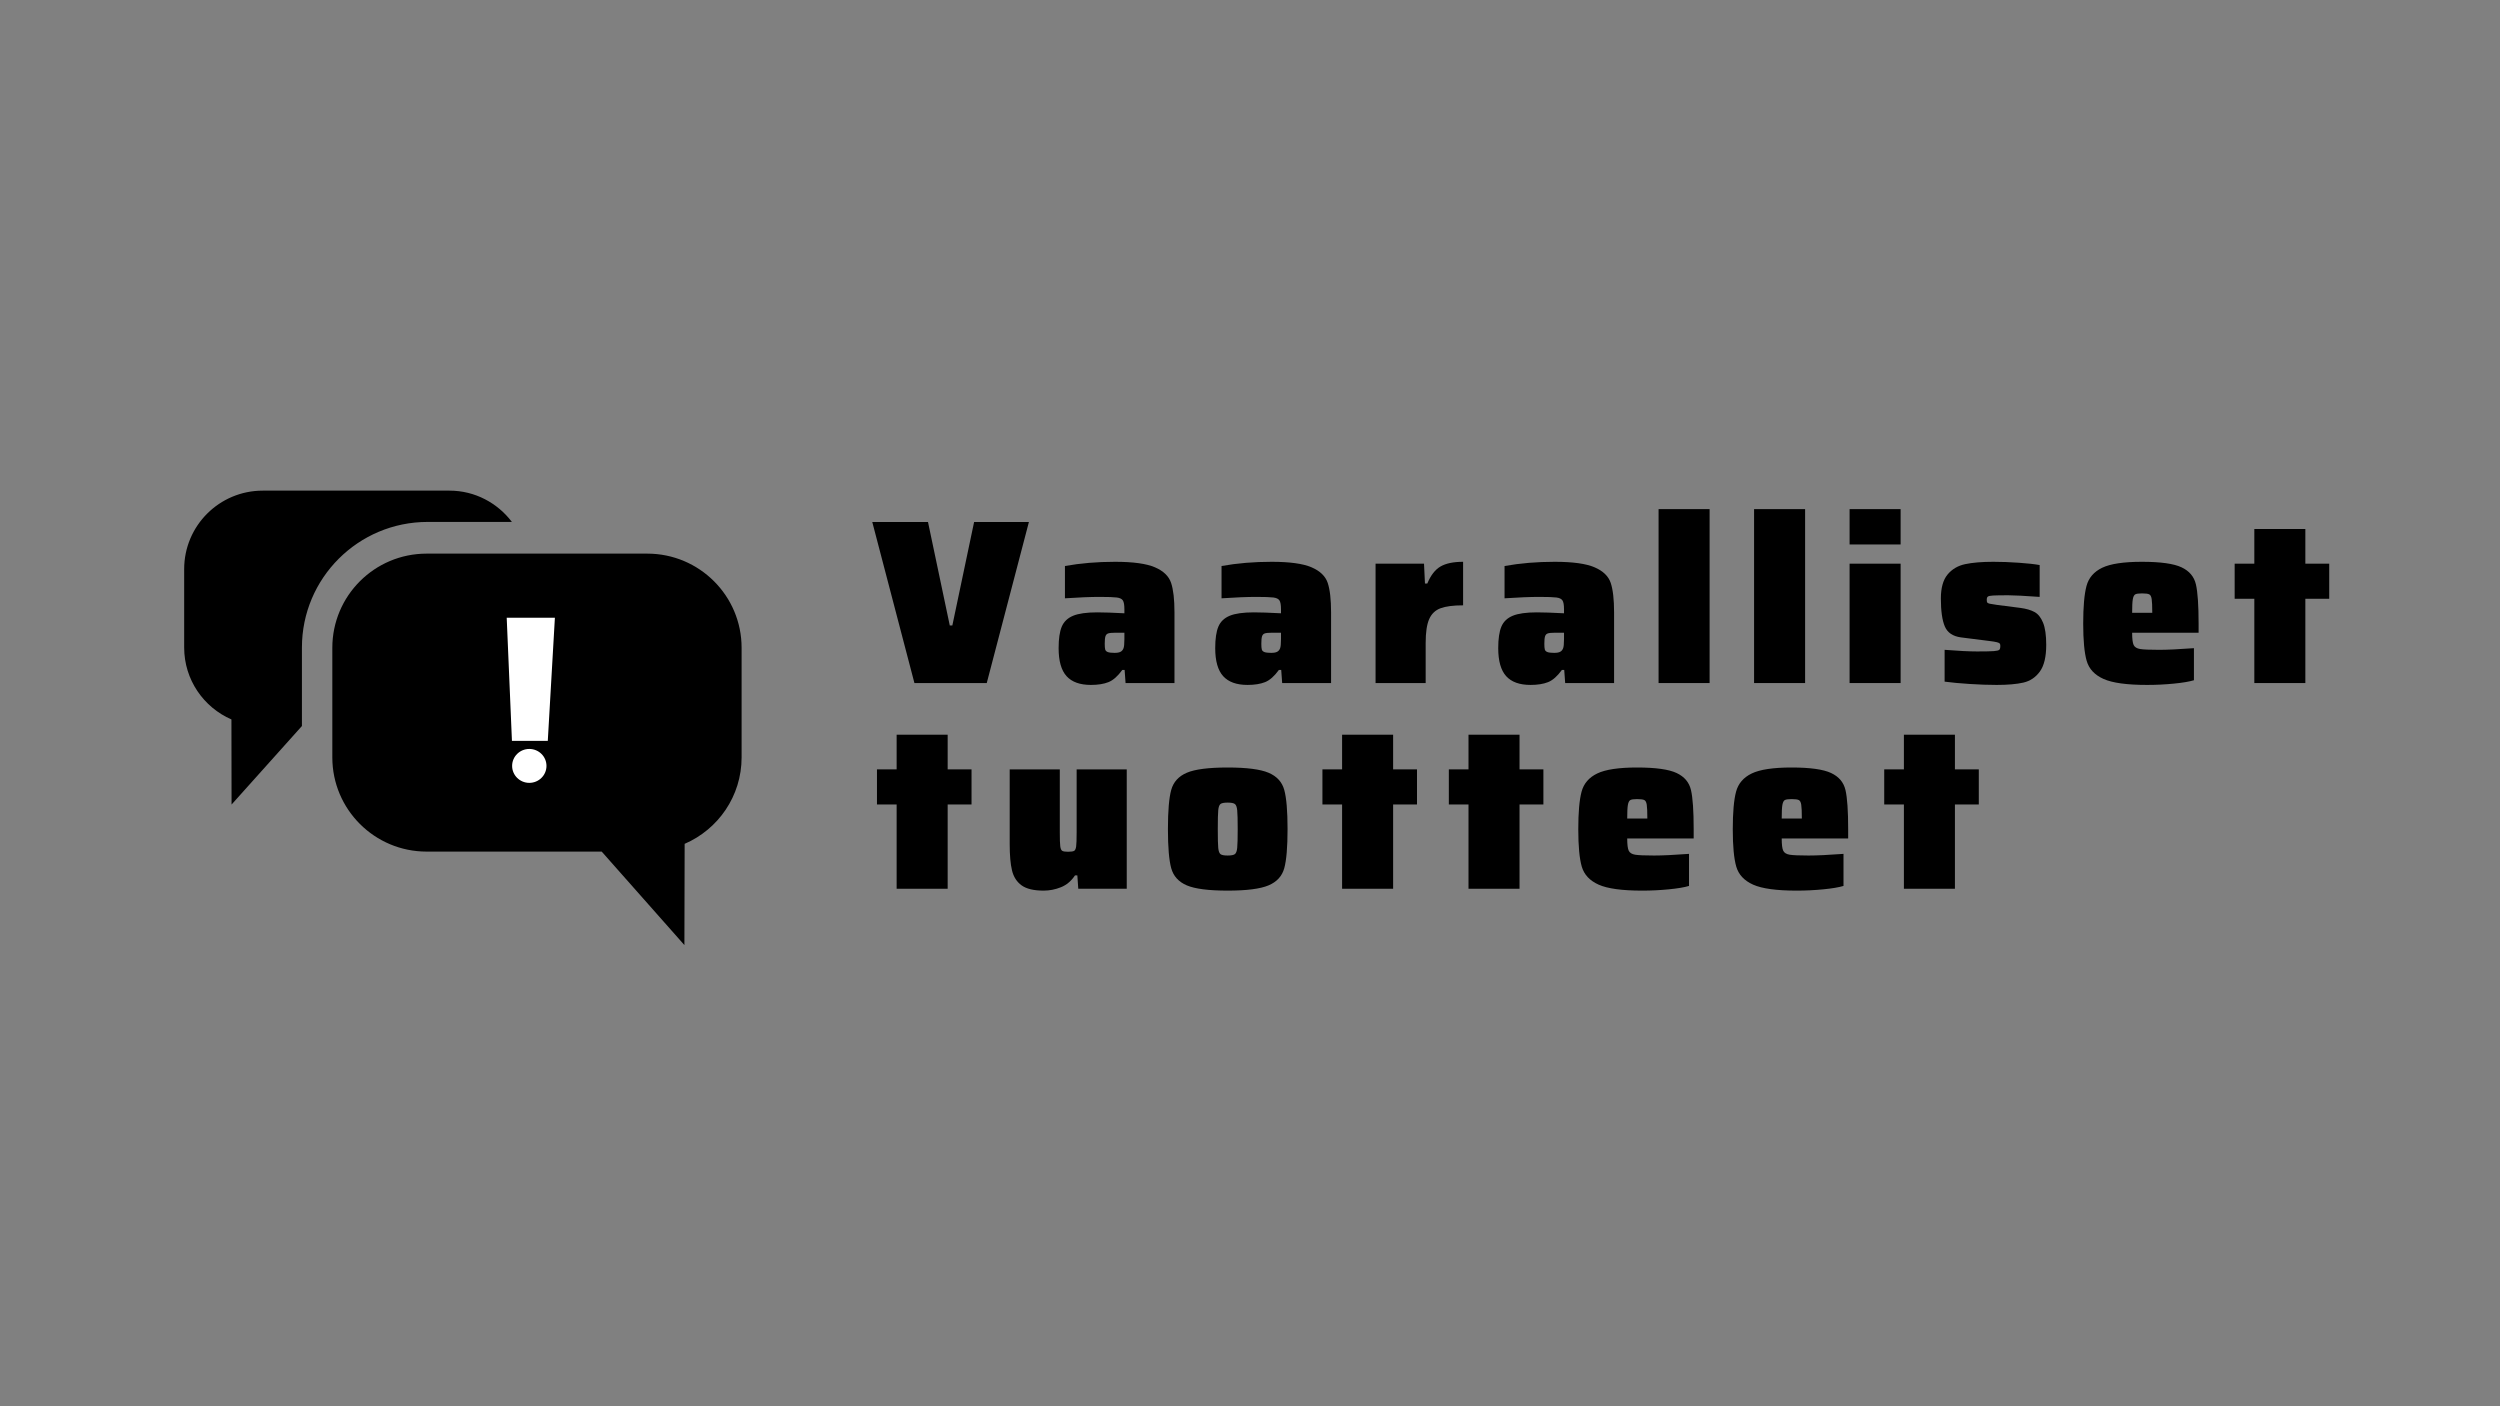 <svg xmlns="http://www.w3.org/2000/svg" width="1440" viewBox="0 0 1440 810" height="810" version="1.0"><rect x="0" y="0" width="1440" height="810" fill="#808080" stroke="none"/><defs><clipPath id="a"><path d="M 106 282.605 L 427.586 282.605 L 427.586 544.355 L 106 544.355 Z M 106 282.605"/></clipPath><clipPath id="b"><path d="M 291.867 355.746 L 319.617 355.746 L 319.617 427 L 291.867 427 Z M 291.867 355.746"/></clipPath><clipPath id="c"><path d="M 294 431 L 315 431 L 315 450.996 L 294 450.996 Z M 294 431"/></clipPath></defs><g clip-path="url(#a)"><path d="M 394.352 486.051 L 394.215 544.355 L 346.578 490.52 L 245.734 490.52 C 215.742 490.52 191.418 466.227 191.418 436.258 L 191.418 373.137 C 191.418 343.18 215.734 318.887 245.734 318.887 L 372.844 318.887 C 402.84 318.887 427.164 343.18 427.164 373.137 L 427.164 436.258 C 427.164 458.594 413.637 477.727 394.352 486.051 Z M 173.91 372.977 L 173.91 418.184 L 133.379 463.414 L 133.305 414.398 C 117.301 407.434 106.082 391.527 106.082 372.977 L 106.082 327.809 C 106.082 302.836 126.34 282.605 151.355 282.605 L 258.883 282.605 C 273.617 282.605 286.586 289.746 294.848 300.629 L 246.336 300.629 C 206.332 300.629 173.91 333.012 173.91 372.977 Z M 173.91 372.977" fill-rule="evenodd"/></g><g><g><g><path d="M 23.875 0 L -0.406 -92.766 L 31.688 -92.766 L 44.234 -33.172 L 45.719 -33.172 L 58.25 -92.766 L 89.812 -92.766 L 65.531 0 Z M 23.875 0" transform="translate(502.836 393.44)"/></g></g></g><g><g><g><path d="M 22.391 1.078 C 16.086 1.078 11.41 -0.602 8.359 -3.969 C 5.305 -7.344 3.781 -12.719 3.781 -20.094 C 3.781 -25.488 4.383 -29.625 5.594 -32.5 C 6.812 -35.375 8.992 -37.461 12.141 -38.766 C 15.285 -40.066 19.914 -40.719 26.031 -40.719 C 29.801 -40.719 35.016 -40.539 41.672 -40.188 L 41.672 -42.469 C 41.672 -44.988 41.375 -46.695 40.781 -47.594 C 40.195 -48.5 39.031 -49.062 37.281 -49.281 C 35.531 -49.508 32.227 -49.625 27.375 -49.625 C 22.156 -49.625 15.504 -49.352 7.422 -48.812 L 7.422 -67.422 C 16.41 -69.035 26.023 -69.844 36.266 -69.844 C 46.703 -69.844 54.367 -68.785 59.266 -66.672 C 64.16 -64.566 67.258 -61.582 68.562 -57.719 C 69.863 -53.852 70.516 -48.188 70.516 -40.719 L 70.516 0 L 42.344 0 L 41.797 -7.547 L 40.453 -7.547 C 37.848 -3.953 35.195 -1.613 32.5 -0.531 C 29.801 0.539 26.43 1.078 22.391 1.078 Z M 36 -17.391 C 37.531 -17.391 38.676 -17.594 39.438 -18 C 40.207 -18.406 40.77 -19.055 41.125 -19.953 C 41.488 -20.766 41.672 -22.562 41.672 -25.344 L 41.672 -28.984 L 36.266 -28.984 C 34.379 -28.984 33.055 -28.848 32.297 -28.578 C 31.535 -28.316 31.02 -27.758 30.75 -26.906 C 30.477 -26.051 30.344 -24.633 30.344 -22.656 C 30.344 -21.125 30.43 -20.02 30.609 -19.344 C 30.785 -18.676 31.281 -18.18 32.094 -17.859 C 32.906 -17.547 34.207 -17.391 36 -17.391 Z M 36 -17.391" transform="translate(605.982 393.44)"/></g></g></g><g><g><g><path d="M 22.391 1.078 C 16.086 1.078 11.41 -0.602 8.359 -3.969 C 5.305 -7.344 3.781 -12.719 3.781 -20.094 C 3.781 -25.488 4.383 -29.625 5.594 -32.5 C 6.812 -35.375 8.992 -37.461 12.141 -38.766 C 15.285 -40.066 19.914 -40.719 26.031 -40.719 C 29.801 -40.719 35.016 -40.539 41.672 -40.188 L 41.672 -42.469 C 41.672 -44.988 41.375 -46.695 40.781 -47.594 C 40.195 -48.5 39.031 -49.062 37.281 -49.281 C 35.531 -49.508 32.227 -49.625 27.375 -49.625 C 22.156 -49.625 15.504 -49.352 7.422 -48.812 L 7.422 -67.422 C 16.41 -69.035 26.023 -69.844 36.266 -69.844 C 46.703 -69.844 54.367 -68.785 59.266 -66.672 C 64.16 -64.566 67.258 -61.582 68.562 -57.719 C 69.863 -53.852 70.516 -48.188 70.516 -40.719 L 70.516 0 L 42.344 0 L 41.797 -7.547 L 40.453 -7.547 C 37.848 -3.953 35.195 -1.613 32.5 -0.531 C 29.801 0.539 26.43 1.078 22.391 1.078 Z M 36 -17.391 C 37.531 -17.391 38.676 -17.594 39.438 -18 C 40.207 -18.406 40.77 -19.055 41.125 -19.953 C 41.488 -20.766 41.672 -22.562 41.672 -25.344 L 41.672 -28.984 L 36.266 -28.984 C 34.379 -28.984 33.055 -28.848 32.297 -28.578 C 31.535 -28.316 31.02 -27.758 30.75 -26.906 C 30.477 -26.051 30.344 -24.633 30.344 -22.656 C 30.344 -21.125 30.43 -20.02 30.609 -19.344 C 30.785 -18.676 31.281 -18.18 32.094 -17.859 C 32.906 -17.547 34.207 -17.391 36 -17.391 Z M 36 -17.391" transform="translate(696.185 393.44)"/></g></g></g><g><g><g><path d="M 5.938 -68.766 L 33.844 -68.766 L 34.391 -57.312 L 35.734 -57.312 C 37.711 -62.07 40.25 -65.348 43.344 -67.141 C 46.445 -68.941 50.785 -69.844 56.359 -69.844 L 56.359 -44.766 C 50.703 -44.766 46.363 -44.203 43.344 -43.078 C 40.332 -41.953 38.156 -39.863 36.812 -36.812 C 35.469 -33.758 34.797 -29.176 34.797 -23.062 L 34.797 0 L 5.938 0 Z M 5.938 -68.766" transform="translate(786.388 393.44)"/></g></g></g><g><g><g><path d="M 22.391 1.078 C 16.086 1.078 11.41 -0.602 8.359 -3.969 C 5.305 -7.344 3.781 -12.719 3.781 -20.094 C 3.781 -25.488 4.383 -29.625 5.594 -32.5 C 6.812 -35.375 8.992 -37.461 12.141 -38.766 C 15.285 -40.066 19.914 -40.719 26.031 -40.719 C 29.801 -40.719 35.016 -40.539 41.672 -40.188 L 41.672 -42.469 C 41.672 -44.988 41.375 -46.695 40.781 -47.594 C 40.195 -48.5 39.031 -49.062 37.281 -49.281 C 35.531 -49.508 32.227 -49.625 27.375 -49.625 C 22.156 -49.625 15.504 -49.352 7.422 -48.812 L 7.422 -67.422 C 16.41 -69.035 26.023 -69.844 36.266 -69.844 C 46.703 -69.844 54.367 -68.785 59.266 -66.672 C 64.16 -64.566 67.258 -61.582 68.562 -57.719 C 69.863 -53.852 70.516 -48.188 70.516 -40.719 L 70.516 0 L 42.344 0 L 41.797 -7.547 L 40.453 -7.547 C 37.848 -3.953 35.195 -1.613 32.5 -0.531 C 29.801 0.539 26.43 1.078 22.391 1.078 Z M 36 -17.391 C 37.531 -17.391 38.676 -17.594 39.438 -18 C 40.207 -18.406 40.77 -19.055 41.125 -19.953 C 41.488 -20.766 41.672 -22.562 41.672 -25.344 L 41.672 -28.984 L 36.266 -28.984 C 34.379 -28.984 33.055 -28.848 32.297 -28.578 C 31.535 -28.316 31.02 -27.758 30.75 -26.906 C 30.477 -26.051 30.344 -24.633 30.344 -22.656 C 30.344 -21.125 30.43 -20.02 30.609 -19.344 C 30.785 -18.676 31.281 -18.18 32.094 -17.859 C 32.906 -17.547 34.207 -17.391 36 -17.391 Z M 36 -17.391" transform="translate(859.198 393.44)"/></g></g></g><g><g><g><path d="M 5.938 0 L 5.938 -100.188 L 35.328 -100.188 L 35.328 0 Z M 5.938 0" transform="translate(949.4 393.44)"/></g></g></g><g><g><g><path d="M 5.938 0 L 5.938 -100.188 L 35.328 -100.188 L 35.328 0 Z M 5.938 0" transform="translate(1004.413 393.44)"/></g></g></g><g><g><g><path d="M 5.938 -79.828 L 5.938 -100.188 L 35.328 -100.188 L 35.328 -79.828 Z M 5.938 0 L 5.938 -68.766 L 35.328 -68.766 L 35.328 0 Z M 5.938 0" transform="translate(1059.426 393.44)"/></g></g></g><g><g><g><path d="M 35.594 1.078 C 30.832 1.078 25.664 0.895 20.094 0.531 C 14.52 0.176 9.707 -0.27 5.656 -0.812 L 5.656 -19.141 C 13.57 -18.516 19.82 -18.203 24.406 -18.203 C 29.164 -18.203 32.379 -18.27 34.047 -18.406 C 35.711 -18.539 36.742 -18.785 37.141 -19.141 C 37.547 -19.504 37.75 -20.27 37.75 -21.438 C 37.75 -22.07 37.633 -22.52 37.406 -22.781 C 37.188 -23.051 36.629 -23.301 35.734 -23.531 C 34.836 -23.758 33.312 -24.004 31.156 -24.266 L 15.109 -26.297 C 10.43 -26.922 7.328 -29.008 5.797 -32.562 C 4.266 -36.113 3.5 -41.484 3.5 -48.672 C 3.5 -54.785 4.781 -59.395 7.344 -62.5 C 9.906 -65.602 13.301 -67.602 17.531 -68.5 C 21.758 -69.395 27.156 -69.844 33.719 -69.844 C 38.477 -69.844 43.395 -69.66 48.469 -69.297 C 53.551 -68.941 57.531 -68.5 60.406 -67.969 L 60.406 -49.625 C 51.602 -50.25 45.582 -50.562 42.344 -50.562 C 38.113 -50.562 35.211 -50.516 33.641 -50.422 C 32.066 -50.336 31.055 -50.141 30.609 -49.828 C 30.16 -49.516 29.938 -48.906 29.938 -48 C 29.938 -47.195 30.023 -46.66 30.203 -46.391 C 30.379 -46.117 30.848 -45.891 31.609 -45.703 C 32.379 -45.523 33.754 -45.301 35.734 -45.031 L 49.359 -43.281 C 52.68 -42.832 55.375 -42.047 57.438 -40.922 C 59.508 -39.797 61.148 -37.75 62.359 -34.781 C 63.578 -31.82 64.188 -27.555 64.188 -21.984 C 64.188 -15.148 62.973 -10.047 60.547 -6.672 C 58.117 -3.305 54.945 -1.172 51.031 -0.266 C 47.125 0.629 41.977 1.078 35.594 1.078 Z M 35.594 1.078" transform="translate(1114.439 393.44)"/></g></g></g><g><g><g><path d="M 70.516 -28.984 L 32.234 -28.984 C 32.234 -25.484 32.523 -23.125 33.109 -21.906 C 33.691 -20.695 34.926 -19.93 36.812 -19.609 C 38.695 -19.297 42.336 -19.141 47.734 -19.141 C 52.492 -19.141 59.191 -19.457 67.828 -20.094 L 67.828 -1.625 C 65.129 -0.812 61.258 -0.16 56.219 0.328 C 51.188 0.828 46.066 1.078 40.859 1.078 C 29.266 1.078 20.906 -0.066 15.781 -2.359 C 10.656 -4.648 7.414 -8.109 6.062 -12.734 C 4.719 -17.367 4.047 -24.539 4.047 -34.25 C 4.047 -43.957 4.676 -51.172 5.938 -55.891 C 7.195 -60.609 10.207 -64.113 14.969 -66.406 C 19.727 -68.695 27.367 -69.844 37.891 -69.844 C 48.586 -69.844 56.18 -68.785 60.672 -66.672 C 65.172 -64.566 67.938 -61.285 68.969 -56.828 C 70 -52.379 70.516 -44.852 70.516 -34.25 Z M 37.891 -51.641 C 36.004 -51.641 34.723 -51.457 34.047 -51.094 C 33.367 -50.738 32.895 -49.816 32.625 -48.328 C 32.363 -46.848 32.234 -44.223 32.234 -40.453 L 43.828 -40.453 C 43.828 -44.316 43.711 -46.969 43.484 -48.406 C 43.266 -49.844 42.797 -50.738 42.078 -51.094 C 41.359 -51.457 39.961 -51.641 37.891 -51.641 Z M 37.891 -51.641" transform="translate(1195.878 393.44)"/></g></g></g><g><g><g><path d="M 13.625 0 L 13.625 -48.547 L 2.297 -48.547 L 2.297 -68.766 L 13.625 -68.766 L 13.625 -88.734 L 43.016 -88.734 L 43.016 -68.766 L 56.766 -68.766 L 56.766 -48.547 L 43.016 -48.547 L 43.016 0 Z M 13.625 0" transform="translate(1284.867 393.44)"/></g></g></g><g><g><g><path d="M 13.625 0 L 13.625 -48.547 L 2.297 -48.547 L 2.297 -68.766 L 13.625 -68.766 L 13.625 -88.734 L 43.016 -88.734 L 43.016 -68.766 L 56.766 -68.766 L 56.766 -48.547 L 43.016 -48.547 L 43.016 0 Z M 13.625 0" transform="translate(502.836 511.923)"/></g></g></g><g><g><g><path d="M 44.906 -7.688 L 43.547 -7.688 C 41.391 -4.445 38.691 -2.176 35.453 -0.875 C 32.223 0.426 28.898 1.078 25.484 1.078 C 19.816 1.078 15.586 0.066 12.797 -1.953 C 10.016 -3.973 8.176 -6.828 7.281 -10.516 C 6.383 -14.203 5.938 -19.281 5.938 -25.75 L 5.938 -68.766 L 34.797 -68.766 L 34.797 -32.5 C 34.797 -28.539 34.883 -25.863 35.062 -24.469 C 35.238 -23.082 35.617 -22.207 36.203 -21.844 C 36.785 -21.488 37.891 -21.312 39.516 -21.312 C 41.305 -21.312 42.492 -21.488 43.078 -21.844 C 43.66 -22.207 44.039 -23.062 44.219 -24.406 C 44.406 -25.75 44.5 -28.445 44.5 -32.5 L 44.5 -68.766 L 73.359 -68.766 L 73.359 0 L 45.438 0 Z M 44.906 -7.688" transform="translate(575.646 511.923)"/></g></g></g><g><g><g><path d="M 38.438 1.078 C 27.469 1.078 19.625 0.066 14.906 -1.953 C 10.188 -3.973 7.195 -7.273 5.938 -11.859 C 4.676 -16.453 4.047 -23.961 4.047 -34.391 C 4.047 -44.816 4.676 -52.32 5.938 -56.906 C 7.195 -61.488 10.188 -64.789 14.906 -66.812 C 19.625 -68.832 27.469 -69.844 38.438 -69.844 C 49.395 -69.844 57.254 -68.832 62.016 -66.812 C 66.785 -64.789 69.801 -61.488 71.062 -56.906 C 72.32 -52.32 72.953 -44.816 72.953 -34.391 C 72.953 -23.961 72.32 -16.453 71.062 -11.859 C 69.801 -7.273 66.785 -3.973 62.016 -1.953 C 57.254 0.066 49.395 1.078 38.438 1.078 Z M 38.438 -19.141 C 40.5 -19.141 41.891 -19.41 42.609 -19.953 C 43.328 -20.492 43.773 -21.707 43.953 -23.594 C 44.141 -25.477 44.234 -29.078 44.234 -34.391 C 44.234 -39.691 44.141 -43.285 43.953 -45.172 C 43.773 -47.055 43.328 -48.27 42.609 -48.812 C 41.891 -49.352 40.5 -49.625 38.438 -49.625 C 36.363 -49.625 34.988 -49.352 34.312 -48.812 C 33.645 -48.27 33.219 -47.098 33.031 -45.297 C 32.852 -43.504 32.766 -39.867 32.766 -34.391 C 32.766 -28.898 32.852 -25.254 33.031 -23.453 C 33.219 -21.66 33.645 -20.492 34.312 -19.953 C 34.988 -19.41 36.363 -19.141 38.438 -19.141 Z M 38.438 -19.141" transform="translate(668.68 511.923)"/></g></g></g><g><g><g><path d="M 13.625 0 L 13.625 -48.547 L 2.297 -48.547 L 2.297 -68.766 L 13.625 -68.766 L 13.625 -88.734 L 43.016 -88.734 L 43.016 -68.766 L 56.766 -68.766 L 56.766 -48.547 L 43.016 -48.547 L 43.016 0 Z M 13.625 0" transform="translate(759.422 511.923)"/></g></g></g><g><g><g><path d="M 13.625 0 L 13.625 -48.547 L 2.297 -48.547 L 2.297 -68.766 L 13.625 -68.766 L 13.625 -88.734 L 43.016 -88.734 L 43.016 -68.766 L 56.766 -68.766 L 56.766 -48.547 L 43.016 -48.547 L 43.016 0 Z M 13.625 0" transform="translate(832.232 511.923)"/></g></g></g><g><g><g><path d="M 70.516 -28.984 L 32.234 -28.984 C 32.234 -25.484 32.523 -23.125 33.109 -21.906 C 33.691 -20.695 34.926 -19.93 36.812 -19.609 C 38.695 -19.297 42.336 -19.141 47.734 -19.141 C 52.492 -19.141 59.191 -19.457 67.828 -20.094 L 67.828 -1.625 C 65.129 -0.812 61.258 -0.16 56.219 0.328 C 51.188 0.828 46.066 1.078 40.859 1.078 C 29.266 1.078 20.906 -0.066 15.781 -2.359 C 10.656 -4.648 7.414 -8.109 6.062 -12.734 C 4.719 -17.367 4.047 -24.539 4.047 -34.25 C 4.047 -43.957 4.676 -51.172 5.938 -55.891 C 7.195 -60.609 10.207 -64.113 14.969 -66.406 C 19.727 -68.695 27.367 -69.844 37.891 -69.844 C 48.586 -69.844 56.18 -68.785 60.672 -66.672 C 65.172 -64.566 67.938 -61.285 68.969 -56.828 C 70 -52.379 70.516 -44.852 70.516 -34.25 Z M 37.891 -51.641 C 36.004 -51.641 34.723 -51.457 34.047 -51.094 C 33.367 -50.738 32.895 -49.816 32.625 -48.328 C 32.363 -46.848 32.234 -44.223 32.234 -40.453 L 43.828 -40.453 C 43.828 -44.316 43.711 -46.969 43.484 -48.406 C 43.266 -49.844 42.797 -50.738 42.078 -51.094 C 41.359 -51.457 39.961 -51.641 37.891 -51.641 Z M 37.891 -51.641" transform="translate(905.042 511.923)"/></g></g></g><g><g><g><path d="M 70.516 -28.984 L 32.234 -28.984 C 32.234 -25.484 32.523 -23.125 33.109 -21.906 C 33.691 -20.695 34.926 -19.93 36.812 -19.609 C 38.695 -19.297 42.336 -19.141 47.734 -19.141 C 52.492 -19.141 59.191 -19.457 67.828 -20.094 L 67.828 -1.625 C 65.129 -0.812 61.258 -0.16 56.219 0.328 C 51.188 0.828 46.066 1.078 40.859 1.078 C 29.266 1.078 20.906 -0.066 15.781 -2.359 C 10.656 -4.648 7.414 -8.109 6.062 -12.734 C 4.719 -17.367 4.047 -24.539 4.047 -34.25 C 4.047 -43.957 4.676 -51.172 5.938 -55.891 C 7.195 -60.609 10.207 -64.113 14.969 -66.406 C 19.727 -68.695 27.367 -69.844 37.891 -69.844 C 48.586 -69.844 56.18 -68.785 60.672 -66.672 C 65.172 -64.566 67.938 -61.285 68.969 -56.828 C 70 -52.379 70.516 -44.852 70.516 -34.25 Z M 37.891 -51.641 C 36.004 -51.641 34.723 -51.457 34.047 -51.094 C 33.367 -50.738 32.895 -49.816 32.625 -48.328 C 32.363 -46.848 32.234 -44.223 32.234 -40.453 L 43.828 -40.453 C 43.828 -44.316 43.711 -46.969 43.484 -48.406 C 43.266 -49.844 42.797 -50.738 42.078 -51.094 C 41.359 -51.457 39.961 -51.641 37.891 -51.641 Z M 37.891 -51.641" transform="translate(994.031 511.923)"/></g></g></g><g><g><g><path d="M 13.625 0 L 13.625 -48.547 L 2.297 -48.547 L 2.297 -68.766 L 13.625 -68.766 L 13.625 -88.734 L 43.016 -88.734 L 43.016 -68.766 L 56.766 -68.766 L 56.766 -48.547 L 43.016 -48.547 L 43.016 0 Z M 13.625 0" transform="translate(1083.02 511.923)"/></g></g></g><g clip-path="url(#b)"><path fill="#FFF" d="M 315.527 426.723 L 294.875 426.723 L 291.863 355.82 L 319.617 355.82 L 315.527 426.723"/></g><g clip-path="url(#c)"><path fill="#FFF" d="M 314.773 441.16 C 314.773 446.551 310.344 450.926 304.879 450.926 C 299.414 450.926 294.984 446.551 294.984 441.16 C 294.984 435.766 299.414 431.395 304.879 431.395 C 310.344 431.395 314.773 435.766 314.773 441.16"/></g></svg>